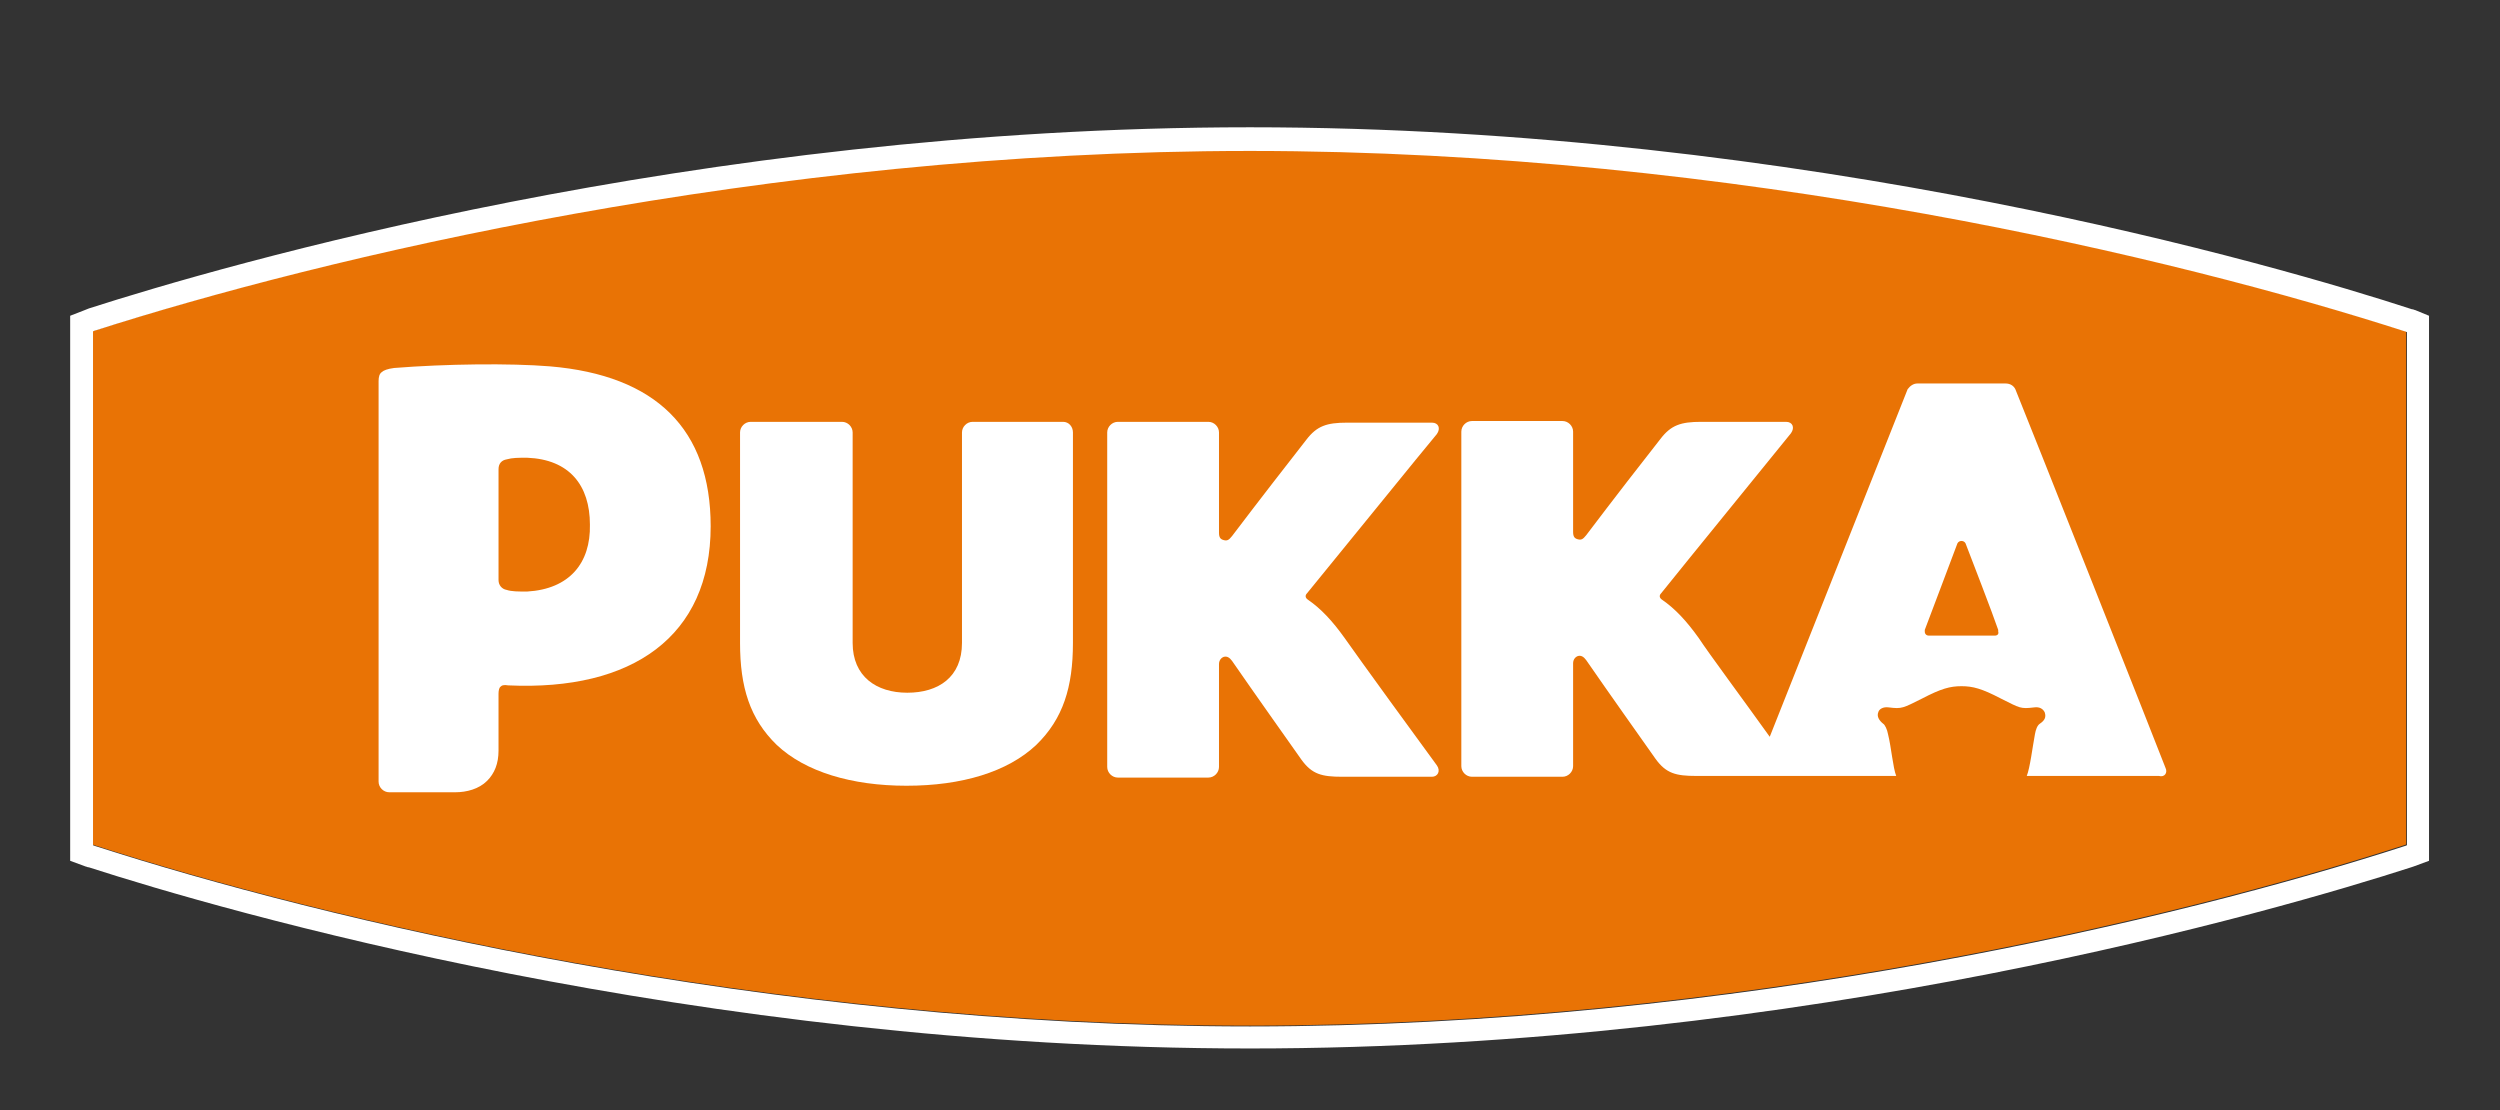 <?xml version="1.0" encoding="utf-8"?>
<!-- Generator: Adobe Illustrator 26.0.3, SVG Export Plug-In . SVG Version: 6.00 Build 0)  -->
<svg version="1.1" id="Layer_1" xmlns="http://www.w3.org/2000/svg" xmlns:xlink="http://www.w3.org/1999/xlink" x="0px" y="0px"
	 viewBox="0 0 306.4 136.1" style="enable-background:new 0 0 306.4 136.1;" xml:space="preserve">
<rect x="0" y="0" width="306.4" height="136.1" fill="#333333" stroke="none"/>
<style type="text/css">
	.st0{fill:#E97305;}
	.st1{fill:#FFFFFF;}
</style>
<g>
	<path class="st0" d="M294.9,40.6v62.9c-0.1,0-0.2,0.1-0.3,0.1c-27.5,8.9-81.9,22.1-141.5,22.1h0c-59.6,0-113.9-13.2-141.5-22.1
		c-0.1,0-0.2-0.1-0.3-0.1V40.6c0.1,0,0.2-0.1,0.3-0.1c27.5-8.9,81.9-22.1,141.5-22.1h0c59.6,0,113.9,13.2,141.5,22.1
		C294.7,40.6,294.8,40.6,294.9,40.6z"/>
	<path class="st1" d="M153.2,18.5c59.6,0,113.9,13.2,141.5,22.1c0.1,0,0.2,0.1,0.3,0.1v62.9c-0.1,0-0.2,0.1-0.3,0.1
		c-27.5,8.9-81.9,22.1-141.5,22.1h0c-59.6,0-113.9-13.2-141.5-22.1c-0.1,0-0.2-0.1-0.3-0.1V40.6c0.1,0,0.2-0.1,0.3-0.1
		C39.2,31.7,93.6,18.5,153.2,18.5L153.2,18.5 M153.2,15.6L153.2,15.6c-68.1,0-126.1,17-142.3,22.2c-0.2,0.1-0.3,0.1-0.5,0.2
		l-1.8,0.7v1.9v62.9v2l1.9,0.7c0.1,0,0.2,0.1,0.4,0.1c16.1,5.2,74.2,22.2,142.3,22.2c68.1,0,126.2-17,142.3-22.2l0,0l0,0l0.3-0.1
		l1.9-0.7v-2V40.6v-1.9L296,38c-0.1,0-0.2-0.1-0.4-0.1l0,0C279.4,32.6,221.3,15.6,153.2,15.6L153.2,15.6z"/>
	<g>
		<path class="st1" d="M130.3,51.7h-11.1c-0.7,0-1.3,0.6-1.3,1.3v25.8c0,4.2-2.9,6.1-6.7,6.1c-3.8,0-6.7-2-6.7-6.1V53
			c0-0.7-0.6-1.3-1.3-1.3H92c-0.7,0-1.3,0.6-1.3,1.3v25.8c0,5.4,1.2,9.3,4.5,12.5c3.5,3.3,9.2,5,15.9,5c6.8,0,12.4-1.7,15.9-5
			c3.3-3.2,4.5-7.1,4.5-12.5V53C131.5,52.3,131,51.7,130.3,51.7z"/>
		<path class="st1" d="M176.1,53.2c0.5-0.7,0.2-1.4-0.6-1.4c-2.6,0-8.8,0-10.4,0c-2.5,0-3.7,0.4-5,2.1c-1.8,2.3-6,7.7-9.1,11.8
			c-0.4,0.5-0.6,0.6-1,0.5c-0.4-0.1-0.6-0.3-0.6-0.9c0-0.6,0-12.3,0-12.3c0-0.7-0.6-1.3-1.3-1.3H137c-0.7,0-1.3,0.6-1.3,1.3v41
			c0,0.7,0.6,1.3,1.3,1.3h11.1c0.7,0,1.3-0.6,1.3-1.3c0,0,0-9.9,0-12.6c0-0.5,0.3-0.8,0.6-0.9c0.4-0.1,0.7,0.1,1,0.5
			c2.9,4.2,6.6,9.4,8.5,12.1c1.3,1.8,2.5,2.1,5,2.1c1.7,0,8.5,0,11,0c0.7,0,1.1-0.7,0.6-1.4c-1.7-2.3-9.7-13.3-11.3-15.6
			c-1.5-2.1-2.9-3.6-4.5-4.7c-0.3-0.2-0.4-0.5-0.1-0.8C163,69.3,174.9,54.6,176.1,53.2z"/>
		<path class="st1" d="M265.4,94.1C265,93,248.2,50.6,247,47.7c-0.2-0.4-0.6-0.7-1.2-0.7h-10.8c-0.5,0-0.9,0.3-1.2,0.7
			c-1,2.5-12.7,32-16.9,42.6c-3-4.2-7.6-10.4-8.7-12.1c-1.5-2.1-2.9-3.6-4.5-4.7c-0.3-0.2-0.4-0.5-0.1-0.8
			c2.8-3.5,14.7-18.1,15.9-19.6c0.5-0.7,0.2-1.4-0.6-1.4c-2.6,0-8.8,0-10.4,0c-2.5,0-3.7,0.4-5,2.1c-1.9,2.4-6,7.7-9.1,11.8
			c-0.4,0.5-0.6,0.6-1,0.5c-0.4-0.1-0.6-0.3-0.6-0.9c0-0.6,0-12.3,0-12.3c0-0.7-0.6-1.3-1.3-1.3h-11.1c-0.7,0-1.3,0.6-1.3,1.3v41
			c0,0.7,0.6,1.3,1.3,1.3h11.1c0.7,0,1.3-0.6,1.3-1.3c0,0,0-9.9,0-12.6c0-0.5,0.3-0.8,0.6-0.9c0.4-0.1,0.7,0.1,1,0.5
			c2.9,4.2,6.6,9.4,8.5,12.1c1.3,1.8,2.5,2.1,5,2.1c1.7,0,24.5,0,24.5,0c-0.4-1-0.6-3.5-1-5.1c-0.1-0.6-0.4-1.2-0.6-1.3
			c-0.5-0.4-0.8-0.9-0.6-1.4c0.1-0.4,0.6-0.7,1.3-0.6c1.6,0.2,1.7,0.1,4.1-1.1c2.3-1.2,3.4-1.5,4.8-1.5c1.4,0,2.5,0.3,4.8,1.5
			c2.4,1.2,2.4,1.3,4.1,1.1c0.7-0.1,1.1,0.2,1.3,0.6c0.2,0.6,0,1-0.6,1.4c-0.3,0.2-0.5,0.7-0.6,1.3c-0.3,1.6-0.6,4.1-1,5.1h16.2
			C265.3,95.3,265.7,94.7,265.4,94.1z M244.5,77.9h-8.1c-0.3,0-0.5-0.2-0.5-0.5c0-0.1,0-0.1,0-0.2c0.7-1.8,3.5-9.3,4-10.6
			c0.1-0.2,0.3-0.3,0.5-0.3c0.2,0,0.4,0.1,0.5,0.3c0.5,1.3,3.4,8.8,4,10.6c0,0.1,0,0.1,0,0.2C245,77.7,244.8,77.9,244.5,77.9z"/>
		<path class="st1" d="M67.4,44.9c-4.9-0.4-12.8-0.3-19.1,0.2c-0.8,0.1-1.3,0.3-1.5,0.5c-0.3,0.2-0.4,0.6-0.4,1.1v49.1
			c0,0.7,0.6,1.3,1.3,1.3h8.1c1.4,0,2.9-0.4,3.9-1.4c0.9-0.9,1.4-2.1,1.4-3.7c0,0,0-3.1,0-7c0-0.4,0.1-0.7,0.2-0.8
			c0.2-0.2,0.4-0.3,1-0.2c15.2,0.7,24.8-6,24.8-19.5C87.1,52.6,80.4,46,67.4,44.9z M64.6,72.5c-1.1,0-1.9,0-2.5-0.2
			c-0.6-0.1-1-0.6-1-1.2V57.5c0-0.7,0.4-1.1,1-1.2c0.7-0.2,1.4-0.2,2.5-0.2c5.2,0.2,7.7,3.4,7.7,8.2C72.4,69,69.8,72.2,64.6,72.5z"
			/>
	</g>
</g>
</svg>
